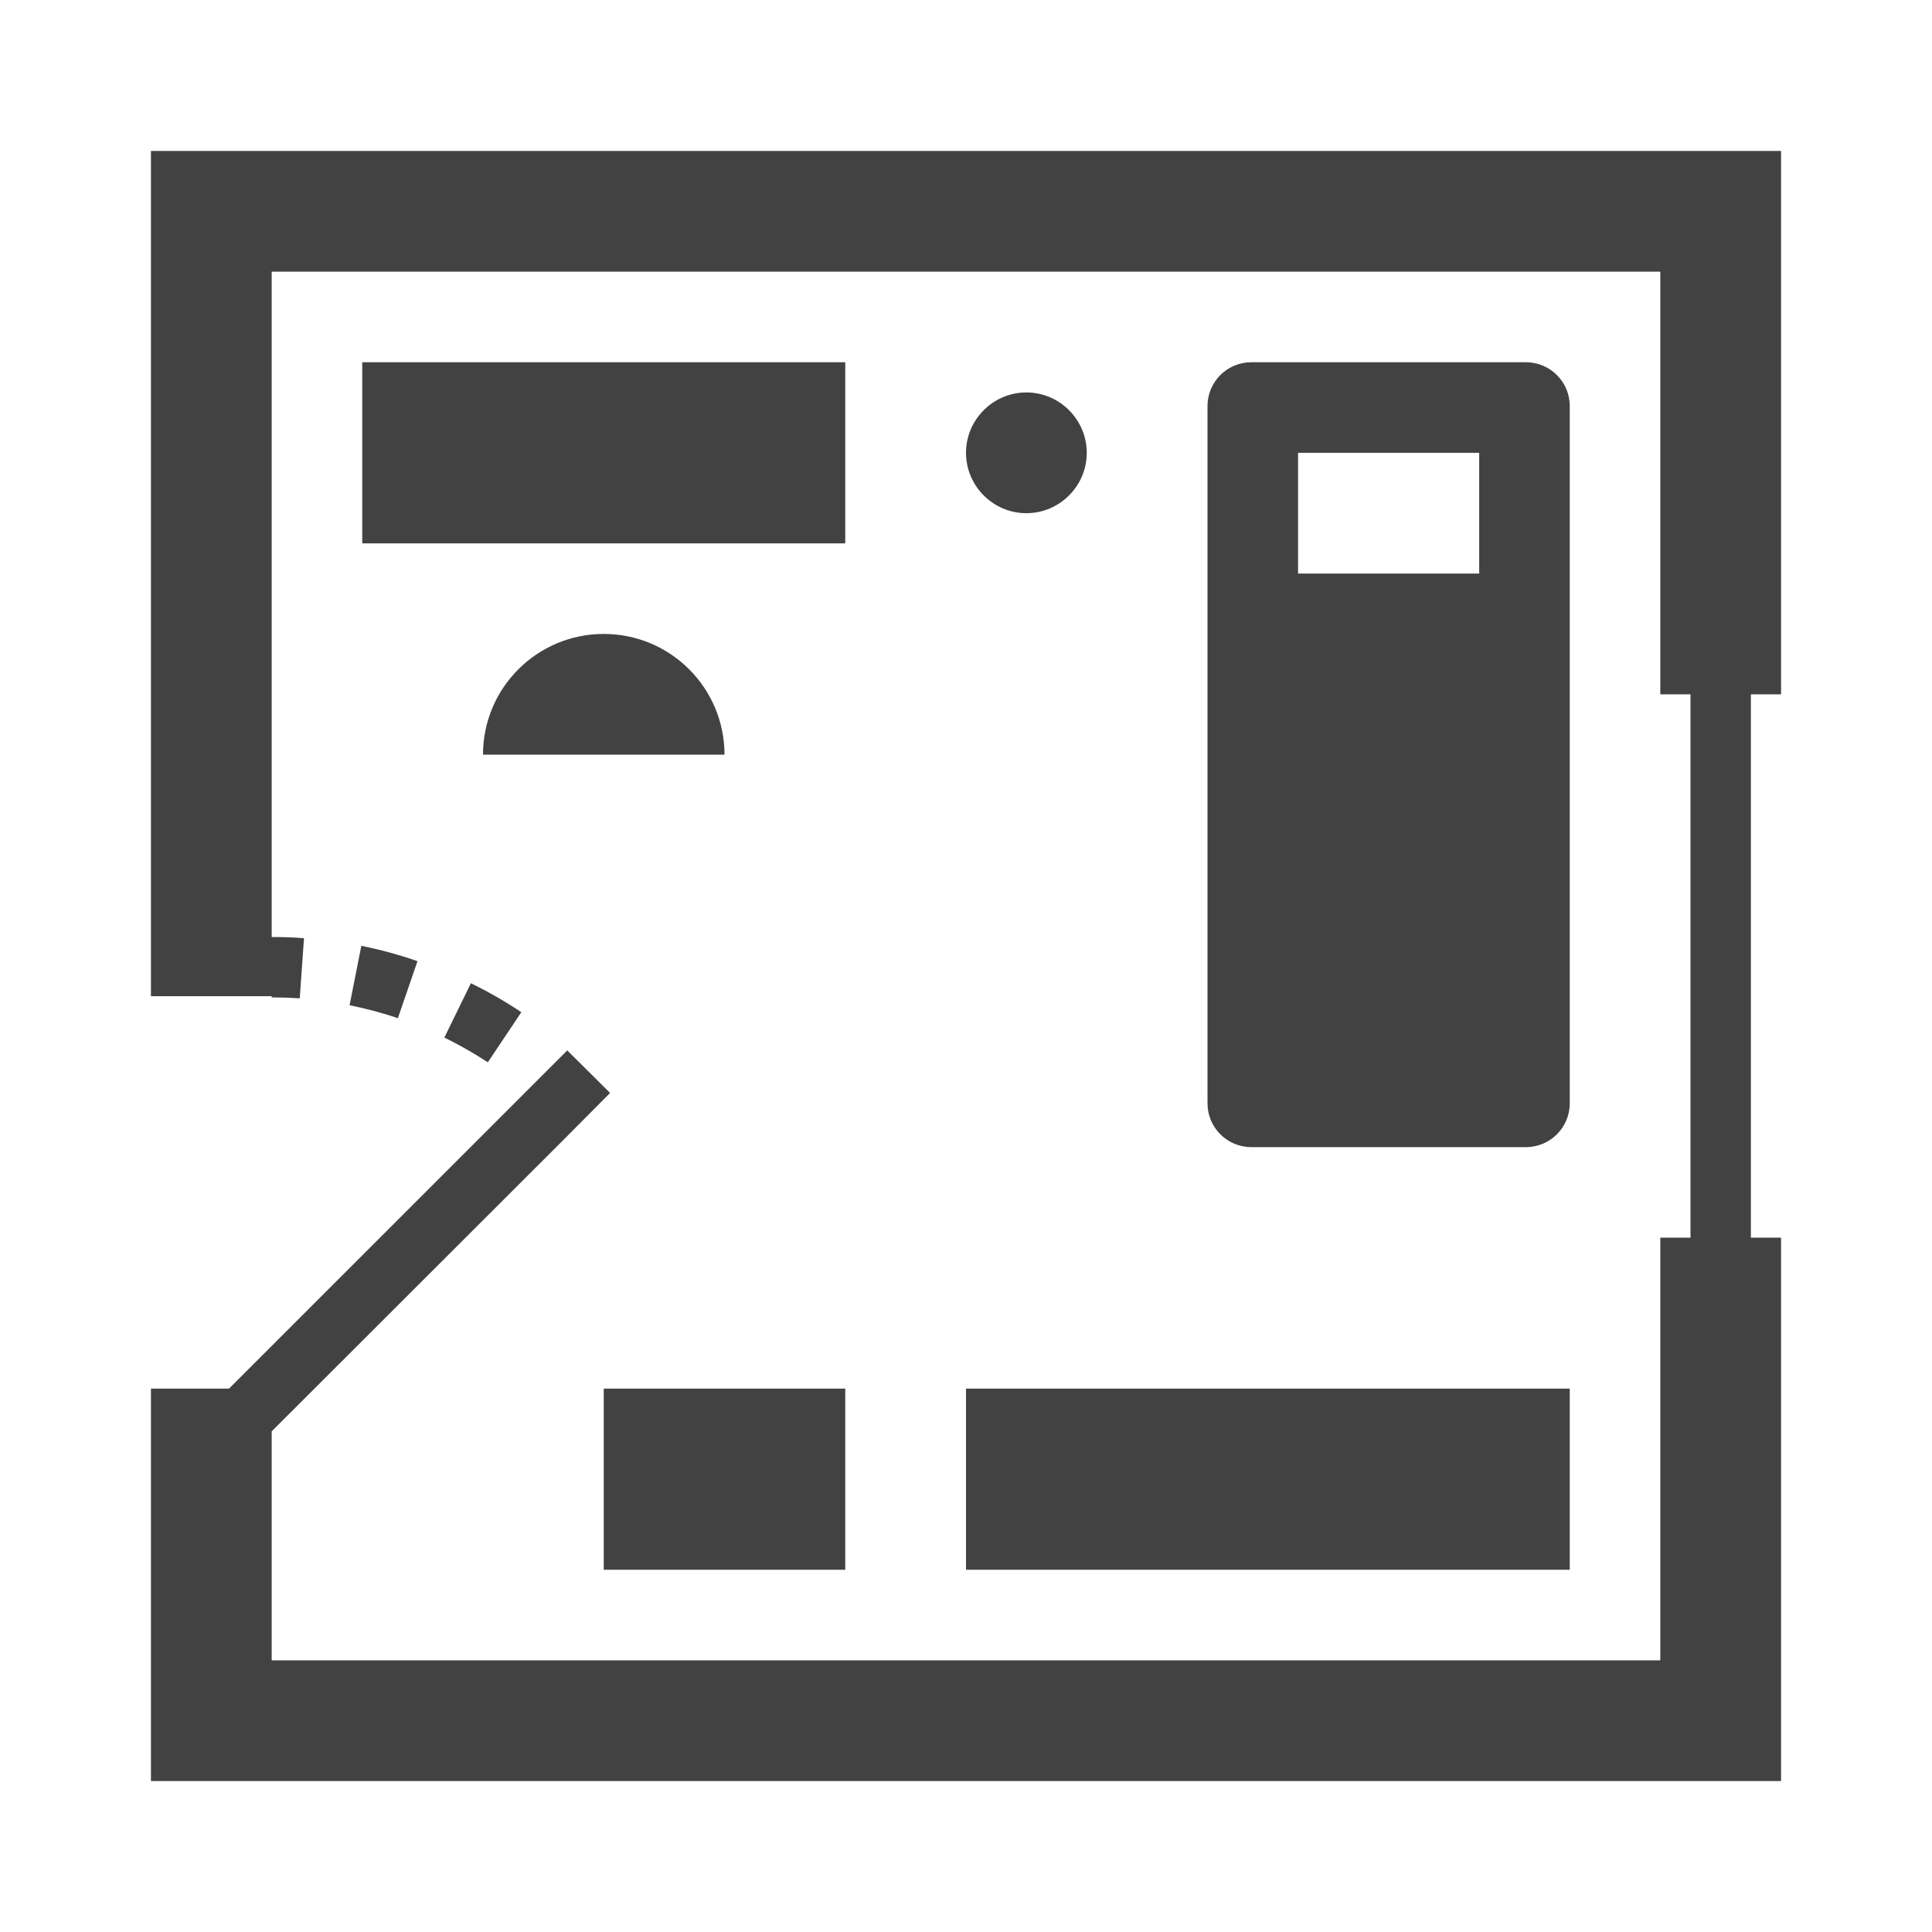 <svg xmlns="http://www.w3.org/2000/svg" width="64" viewBox="0 0 64 64" height="64" id="Image"><g fill="#424242"><path d="m14.72 34.37c.49.24.98.52 1.44.82l1.11-1.66c-.54-.36-1.1-.68-1.67-.96z"></path><path d="m11.58 33.3c.54.11 1.08.25 1.6.43l.65-1.89c-.6-.21-1.23-.38-1.86-.51z"></path><path d="m59 41h-1v-18h1v-18h-54v27 1h4v.04c.31 0 .62.01.93.03l.14-1.99c-.35-.03-.71-.04-1.07-.04v-22.04h46v14h1v18h-1v14h-46v-7.585l9.7-9.69 1.51-1.52-1.419-1.409-11.205 11.204h-2.586v13h54z"></path><path d="m50.55 38c.8 0 1.45-.65 1.45-1.45v-23.1c0-.8-.65-1.45-1.45-1.45h-9.1c-.8 0-1.45.65-1.45 1.45v23.1c0 .8.65 1.45 1.45 1.45zm-7.55-23h6v4h-6z"></path><path d="m12 12h16v6h-16z"></path><path d="m32 46h20v6h-20z"></path><path d="m20 46h8v6h-8z"></path><path d="m36 15c0-1.1-.9-2-2-2s-2 .9-2 2 .9 2 2 2 2-.9 2-2z"></path><path d="m20 21c-2.21 0-4 1.79-4 4h8c0-2.21-1.79-4-4-4z"></path></g></svg>